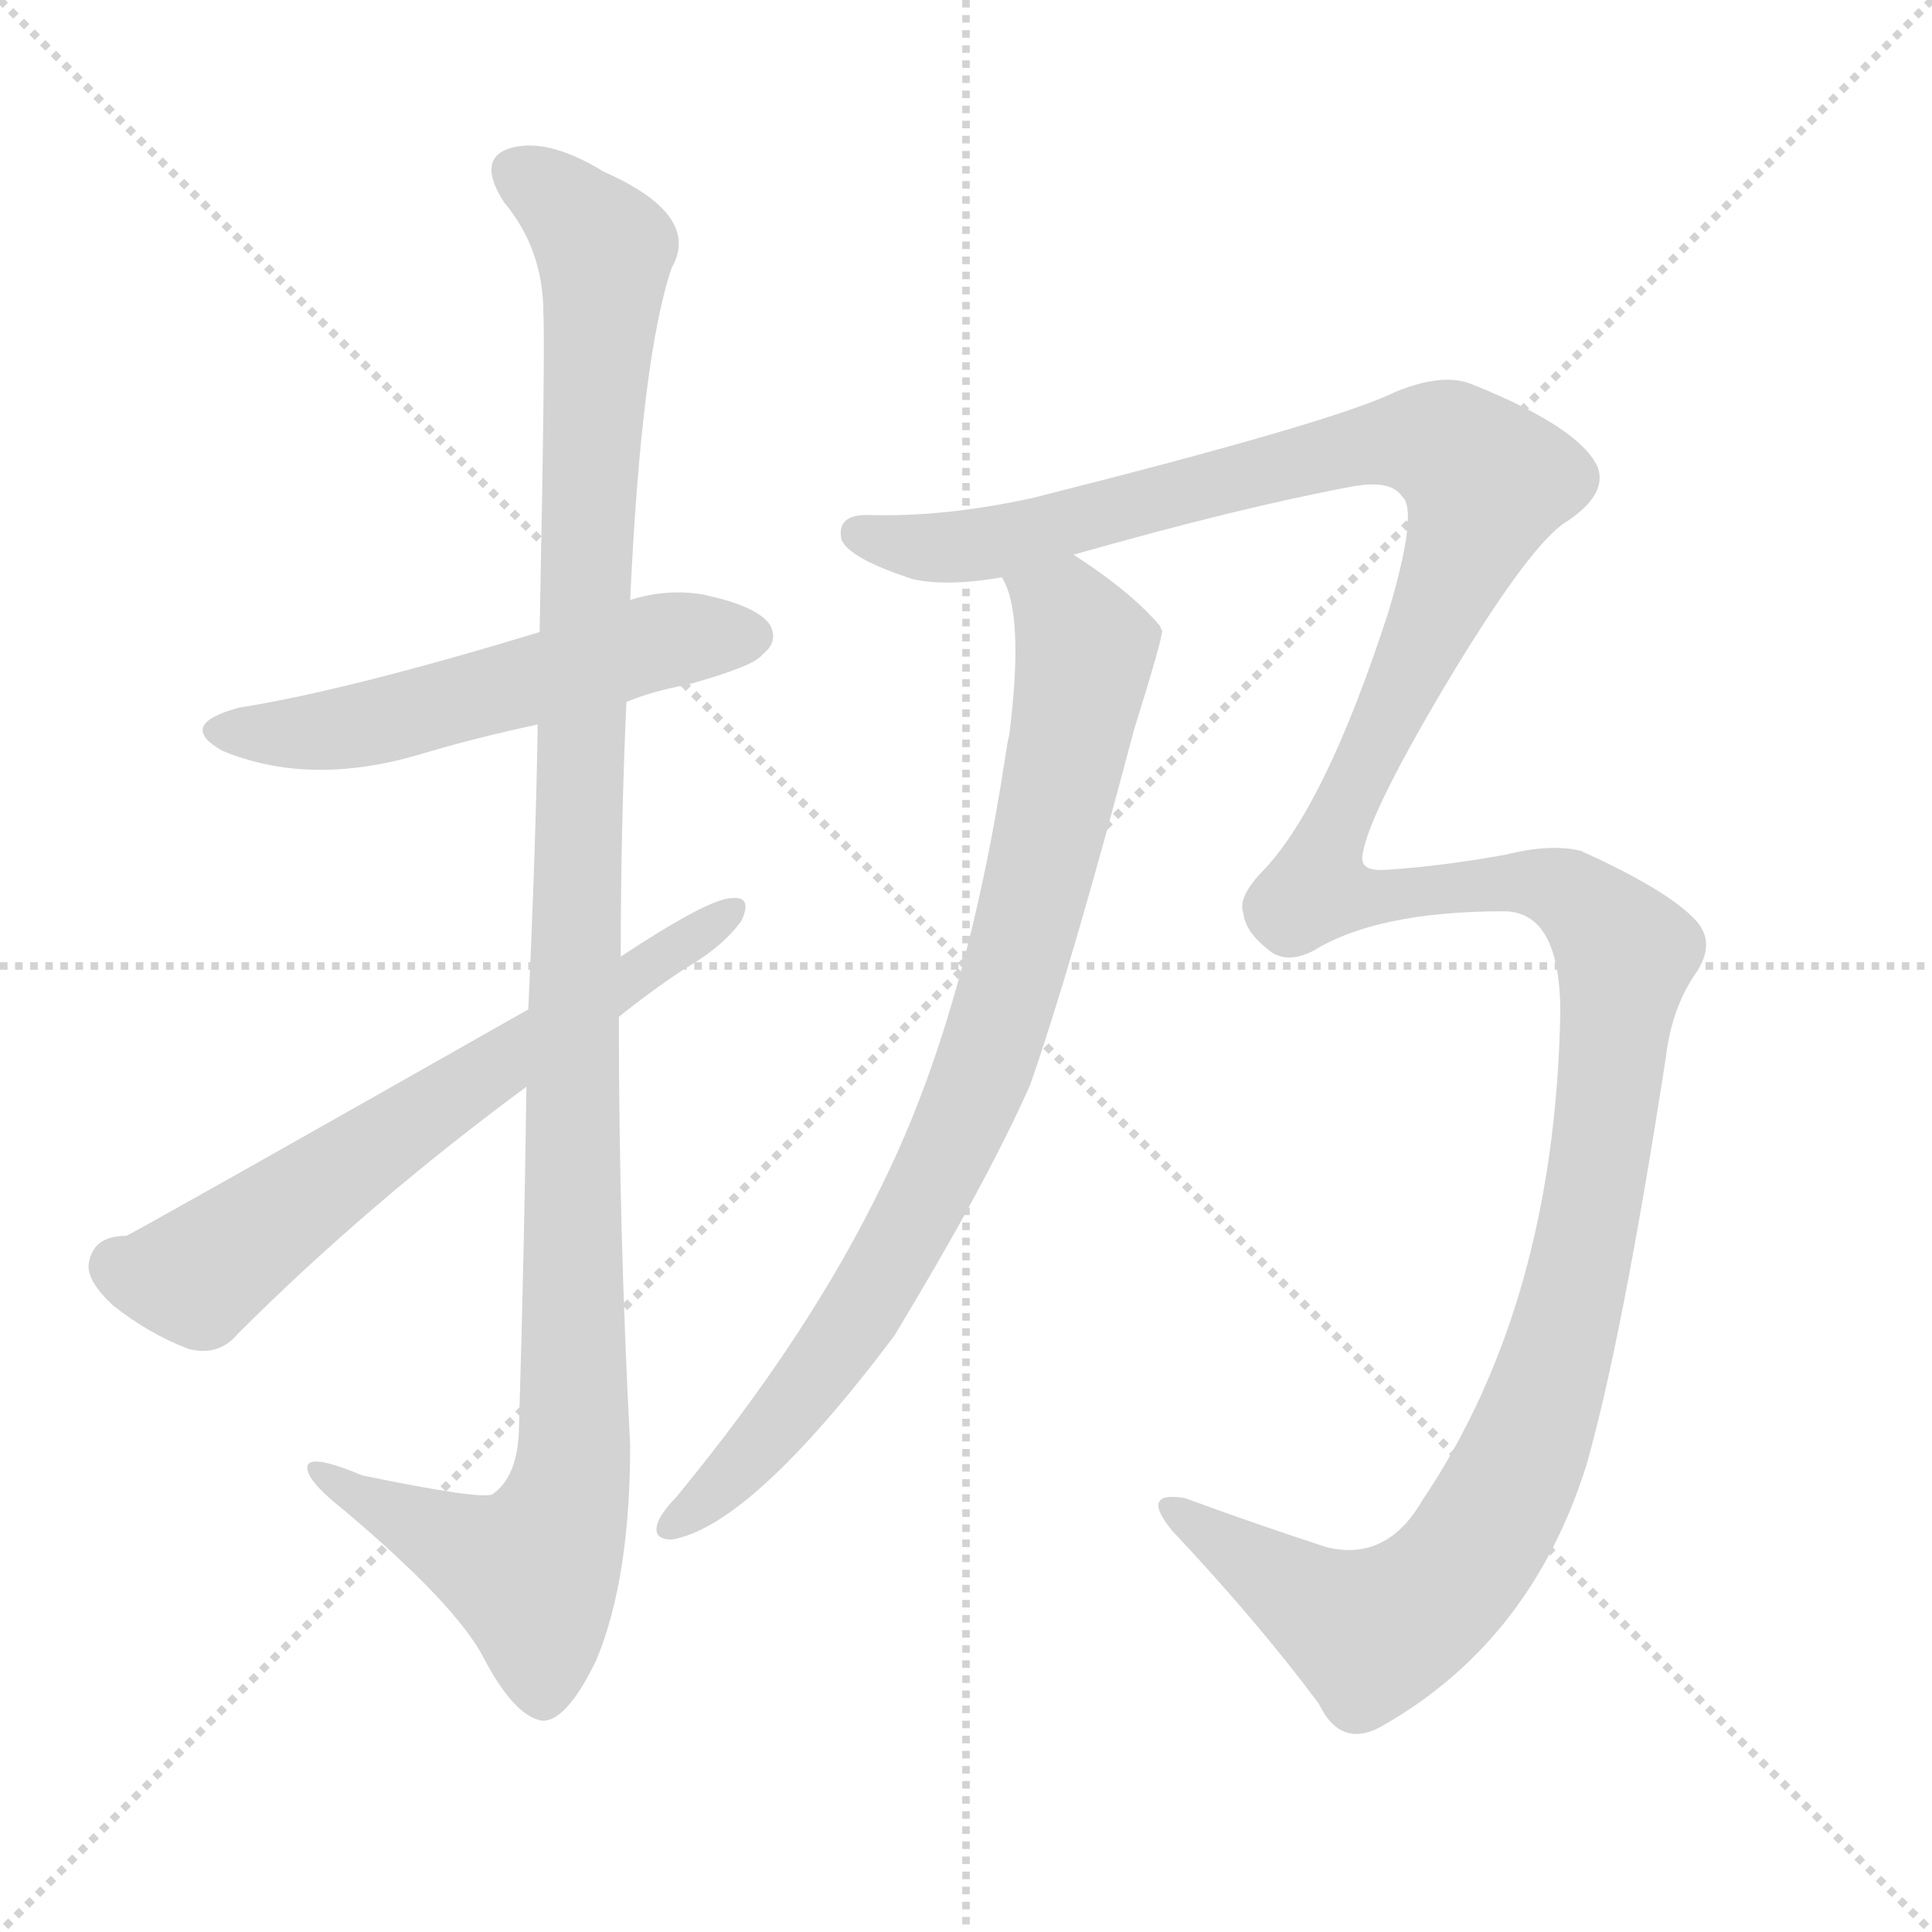<svg version="1.1" viewBox="0 0 1024 1024" xmlns="http://www.w3.org/2000/svg">
  <g stroke="lightgray" stroke-dasharray="1,1" stroke-width="1" transform="scale(4, 4)">
    <line x1="0" y1="0" x2="256" y2="256"></line>
    <line x1="256" y1="0" x2="0" y2="256"></line>
    <line x1="128" y1="0" x2="128" y2="256"></line>
    <line x1="0" y1="128" x2="256" y2="128"></line>
  </g>
  <g transform="scale(1, -1) translate(0, -900)">
    <style type="text/css">@keyframes keyframes0 {from {stroke: black;stroke-dashoffset: 540;stroke-width: 128;}
	8% {animation-timing-function: step-end;stroke: black;stroke-dashoffset: 0;stroke-width: 128;}
	13% {stroke: black;stroke-width: 1024;}
	100% {stroke: black;stroke-width: 1024;}}
#make-me-a-hanzi-animation-0 {animation: keyframes0 6s both;animation-delay: 0s;animation-timing-function: linear;animation-iteration-count: infinite;}
@keyframes keyframes1 {from {stroke: black;stroke-dashoffset: 1145;stroke-width: 128;}
	18% {animation-timing-function: step-end;stroke: black;stroke-dashoffset: 0;stroke-width: 128;}
	23% {stroke: black;stroke-width: 1024;}
	87% {stroke: black;stroke-width: 1024;}
	88% {stroke: lightgray;stroke-width: 1024;}
	to {stroke: lightgray;stroke-width: 1024;}}
#make-me-a-hanzi-animation-1 {animation: keyframes1 6s both;animation-delay: .78s;animation-timing-function: linear;animation-iteration-count: infinite;}
@keyframes keyframes2 {from {stroke: black;stroke-dashoffset: 639;stroke-width: 128;}
	10% {animation-timing-function: step-end;stroke: black;stroke-dashoffset: 0;stroke-width: 128;}
	15% {stroke: black;stroke-width: 1024;}
	64% {stroke: black;stroke-width: 1024;}
	65% {stroke: lightgray;stroke-width: 1024;}
	to {stroke: lightgray;stroke-width: 1024;}}
#make-me-a-hanzi-animation-2 {animation: keyframes2 6s both;animation-delay: 2.16s;animation-timing-function: linear;animation-iteration-count: infinite;}
@keyframes keyframes3 {from {stroke: black;stroke-dashoffset: 1538;stroke-width: 128;}
	24% {animation-timing-function: step-end;stroke: black;stroke-dashoffset: 0;stroke-width: 128;}
	29% {stroke: black;stroke-width: 1024;}
	49% {stroke: black;stroke-width: 1024;}
	50% {stroke: lightgray;stroke-width: 1024;}
	to {stroke: lightgray;stroke-width: 1024;}}
#make-me-a-hanzi-animation-3 {animation: keyframes3 6s both;animation-delay: 3.06s;animation-timing-function: linear;animation-iteration-count: infinite;}
@keyframes keyframes4 {from {stroke: black;stroke-dashoffset: 832;stroke-width: 128;}
	13% {animation-timing-function: step-end;stroke: black;stroke-dashoffset: 0;stroke-width: 128;}
	18% {stroke: black;stroke-width: 1024;}
	20% {stroke: black;stroke-width: 1024;}
	21% {stroke: lightgray;stroke-width: 1024;}
	to {stroke: lightgray;stroke-width: 1024;}}
#make-me-a-hanzi-animation-4 {animation: keyframes4 6s both;animation-delay: 4.8s;animation-timing-function: linear;animation-iteration-count: infinite;}</style>
    
      <path d="M 332 528 Q 347 534 364 537 Q 400 547 404 553 Q 413 560 408 569 Q 401 579 372 585 Q 353 588 334 582 L 286 565 Q 184 534 127 525 Q 93 516 118 502 Q 164 483 222 500 Q 252 509 285 516 L 332 528 Z" fill="lightgray"></path>
    
      <path d="M 279 324 Q 278 242 275 141 Q 274 117 261 108 Q 255 105 192 118 Q 161 131 163 121 Q 164 114 183 99 Q 241 50 256 22 Q 272 -9 287 -12 Q 300 -13 316 20 Q 334 63 334 134 Q 328 248 328 361 L 329 393 Q 329 460 332 528 L 334 582 Q 340 711 356 758 Q 372 786 320 809 Q 289 828 269 821 Q 253 815 267 793 Q 288 768 288 734 Q 289 716 286 565 L 285 516 Q 284 452 280 365 L 279 324 Z" fill="lightgray"></path>
    
      <path d="M 280 365 Q 79 251 67 245 Q 49 245 47 230 Q 46 221 60 208 Q 79 193 100 185 Q 116 181 126 193 Q 195 262 279 324 L 328 361 Q 344 374 362 386 Q 383 398 393 412 Q 399 425 388 424 Q 376 424 329 393 L 280 365 Z" fill="lightgray"></path>
    
      <path d="M 569 606 Q 657 631 716 642 Q 737 646 743 637 Q 752 630 736 576 Q 702 471 668 437 Q 656 424 659 416 Q 660 406 673 396 Q 682 389 696 396 Q 730 417 797 417 Q 827 417 827 363 Q 824 209 754 105 Q 735 72 703 80 Q 666 92 628 106 Q 604 110 621 89 Q 667 40 699 -3 Q 711 -28 734 -14 Q 812 31 841 124 Q 860 191 883 340 Q 886 365 898 383 Q 911 401 897 414 Q 882 429 838 449 Q 822 453 798 447 Q 765 441 735 439 Q 722 438 722 445 Q 723 464 765 535 Q 808 607 828 622 Q 852 637 847 652 Q 838 673 781 696 Q 765 703 739 692 Q 706 676 547 636 Q 501 626 462 627 Q 443 628 446 614 Q 450 604 484 593 Q 502 589 531 594 L 569 606 Z" fill="lightgray"></path>
    
      <path d="M 531 594 Q 543 575 535 511 Q 534 507 533 500 Q 512 362 468 273 Q 429 192 358 106 Q 352 100 349 94 Q 345 84 356 84 Q 398 91 474 192 Q 523 273 546 325 Q 568 388 601 513 Q 616 561 616 566 Q 615 567 615 568 Q 600 586 569 606 C 544 623 522 622 531 594 Z" fill="lightgray"></path>
    
    
      <clipPath id="make-me-a-hanzi-clip-0">
        <path d="M 332 528 Q 347 534 364 537 Q 400 547 404 553 Q 413 560 408 569 Q 401 579 372 585 Q 353 588 334 582 L 286 565 Q 184 534 127 525 Q 93 516 118 502 Q 164 483 222 500 Q 252 509 285 516 L 332 528 Z"></path>
      </clipPath>
      <path clip-path="url(#make-me-a-hanzi-clip-4)" d="M 538 593 L 566 573 L 575 553 L 549 426 L 520 330 L 451 195 L 413 145 L 358 93" fill="none" id="make-me-a-hanzi-animation-4" stroke-dasharray="704 1408" stroke-linecap="round"></path>
<path clip-path="url(#make-me-a-hanzi-clip-3)" d="M 456 617 L 493 609 L 532 613 L 738 666 L 767 663 L 788 645 L 744 535 L 701 448 L 699 429 L 736 424 L 821 431 L 836 423 L 862 394 L 847 275 L 818 158 L 794 100 L 771 65 L 727 34 L 622 98" fill="none" id="make-me-a-hanzi-animation-3" stroke-dasharray="1410 2820" stroke-linecap="round"></path>
<path clip-path="url(#make-me-a-hanzi-clip-2)" d="M 63 229 L 105 223 L 231 316 L 386 416" fill="none" id="make-me-a-hanzi-animation-2" stroke-dasharray="511 1022" stroke-linecap="round"></path>
<path clip-path="url(#make-me-a-hanzi-clip-1)" d="M 276 806 L 301 791 L 320 764 L 309 603 L 304 126 L 298 96 L 282 67 L 169 119" fill="none" id="make-me-a-hanzi-animation-1" stroke-dasharray="1017 2034" stroke-linecap="round"></path>
<path clip-path="url(#make-me-a-hanzi-clip-0)" d="M 120 514 L 181 513 L 336 557 L 398 563" fill="none" id="make-me-a-hanzi-animation-0" stroke-dasharray="412 824" stroke-linecap="round"></path>
    
      <clipPath id="make-me-a-hanzi-clip-1">
        <path d="M 279 324 Q 278 242 275 141 Q 274 117 261 108 Q 255 105 192 118 Q 161 131 163 121 Q 164 114 183 99 Q 241 50 256 22 Q 272 -9 287 -12 Q 300 -13 316 20 Q 334 63 334 134 Q 328 248 328 361 L 329 393 Q 329 460 332 528 L 334 582 Q 340 711 356 758 Q 372 786 320 809 Q 289 828 269 821 Q 253 815 267 793 Q 288 768 288 734 Q 289 716 286 565 L 285 516 Q 284 452 280 365 L 279 324 Z"></path>
      </clipPath>
      
    
      <clipPath id="make-me-a-hanzi-clip-2">
        <path d="M 280 365 Q 79 251 67 245 Q 49 245 47 230 Q 46 221 60 208 Q 79 193 100 185 Q 116 181 126 193 Q 195 262 279 324 L 328 361 Q 344 374 362 386 Q 383 398 393 412 Q 399 425 388 424 Q 376 424 329 393 L 280 365 Z"></path>
      </clipPath>
      
    
      <clipPath id="make-me-a-hanzi-clip-3">
        <path d="M 569 606 Q 657 631 716 642 Q 737 646 743 637 Q 752 630 736 576 Q 702 471 668 437 Q 656 424 659 416 Q 660 406 673 396 Q 682 389 696 396 Q 730 417 797 417 Q 827 417 827 363 Q 824 209 754 105 Q 735 72 703 80 Q 666 92 628 106 Q 604 110 621 89 Q 667 40 699 -3 Q 711 -28 734 -14 Q 812 31 841 124 Q 860 191 883 340 Q 886 365 898 383 Q 911 401 897 414 Q 882 429 838 449 Q 822 453 798 447 Q 765 441 735 439 Q 722 438 722 445 Q 723 464 765 535 Q 808 607 828 622 Q 852 637 847 652 Q 838 673 781 696 Q 765 703 739 692 Q 706 676 547 636 Q 501 626 462 627 Q 443 628 446 614 Q 450 604 484 593 Q 502 589 531 594 L 569 606 Z"></path>
      </clipPath>
      
    
      <clipPath id="make-me-a-hanzi-clip-4">
        <path d="M 531 594 Q 543 575 535 511 Q 534 507 533 500 Q 512 362 468 273 Q 429 192 358 106 Q 352 100 349 94 Q 345 84 356 84 Q 398 91 474 192 Q 523 273 546 325 Q 568 388 601 513 Q 616 561 616 566 Q 615 567 615 568 Q 600 586 569 606 C 544 623 522 622 531 594 Z"></path>
      </clipPath>
      
    
  </g>
</svg>